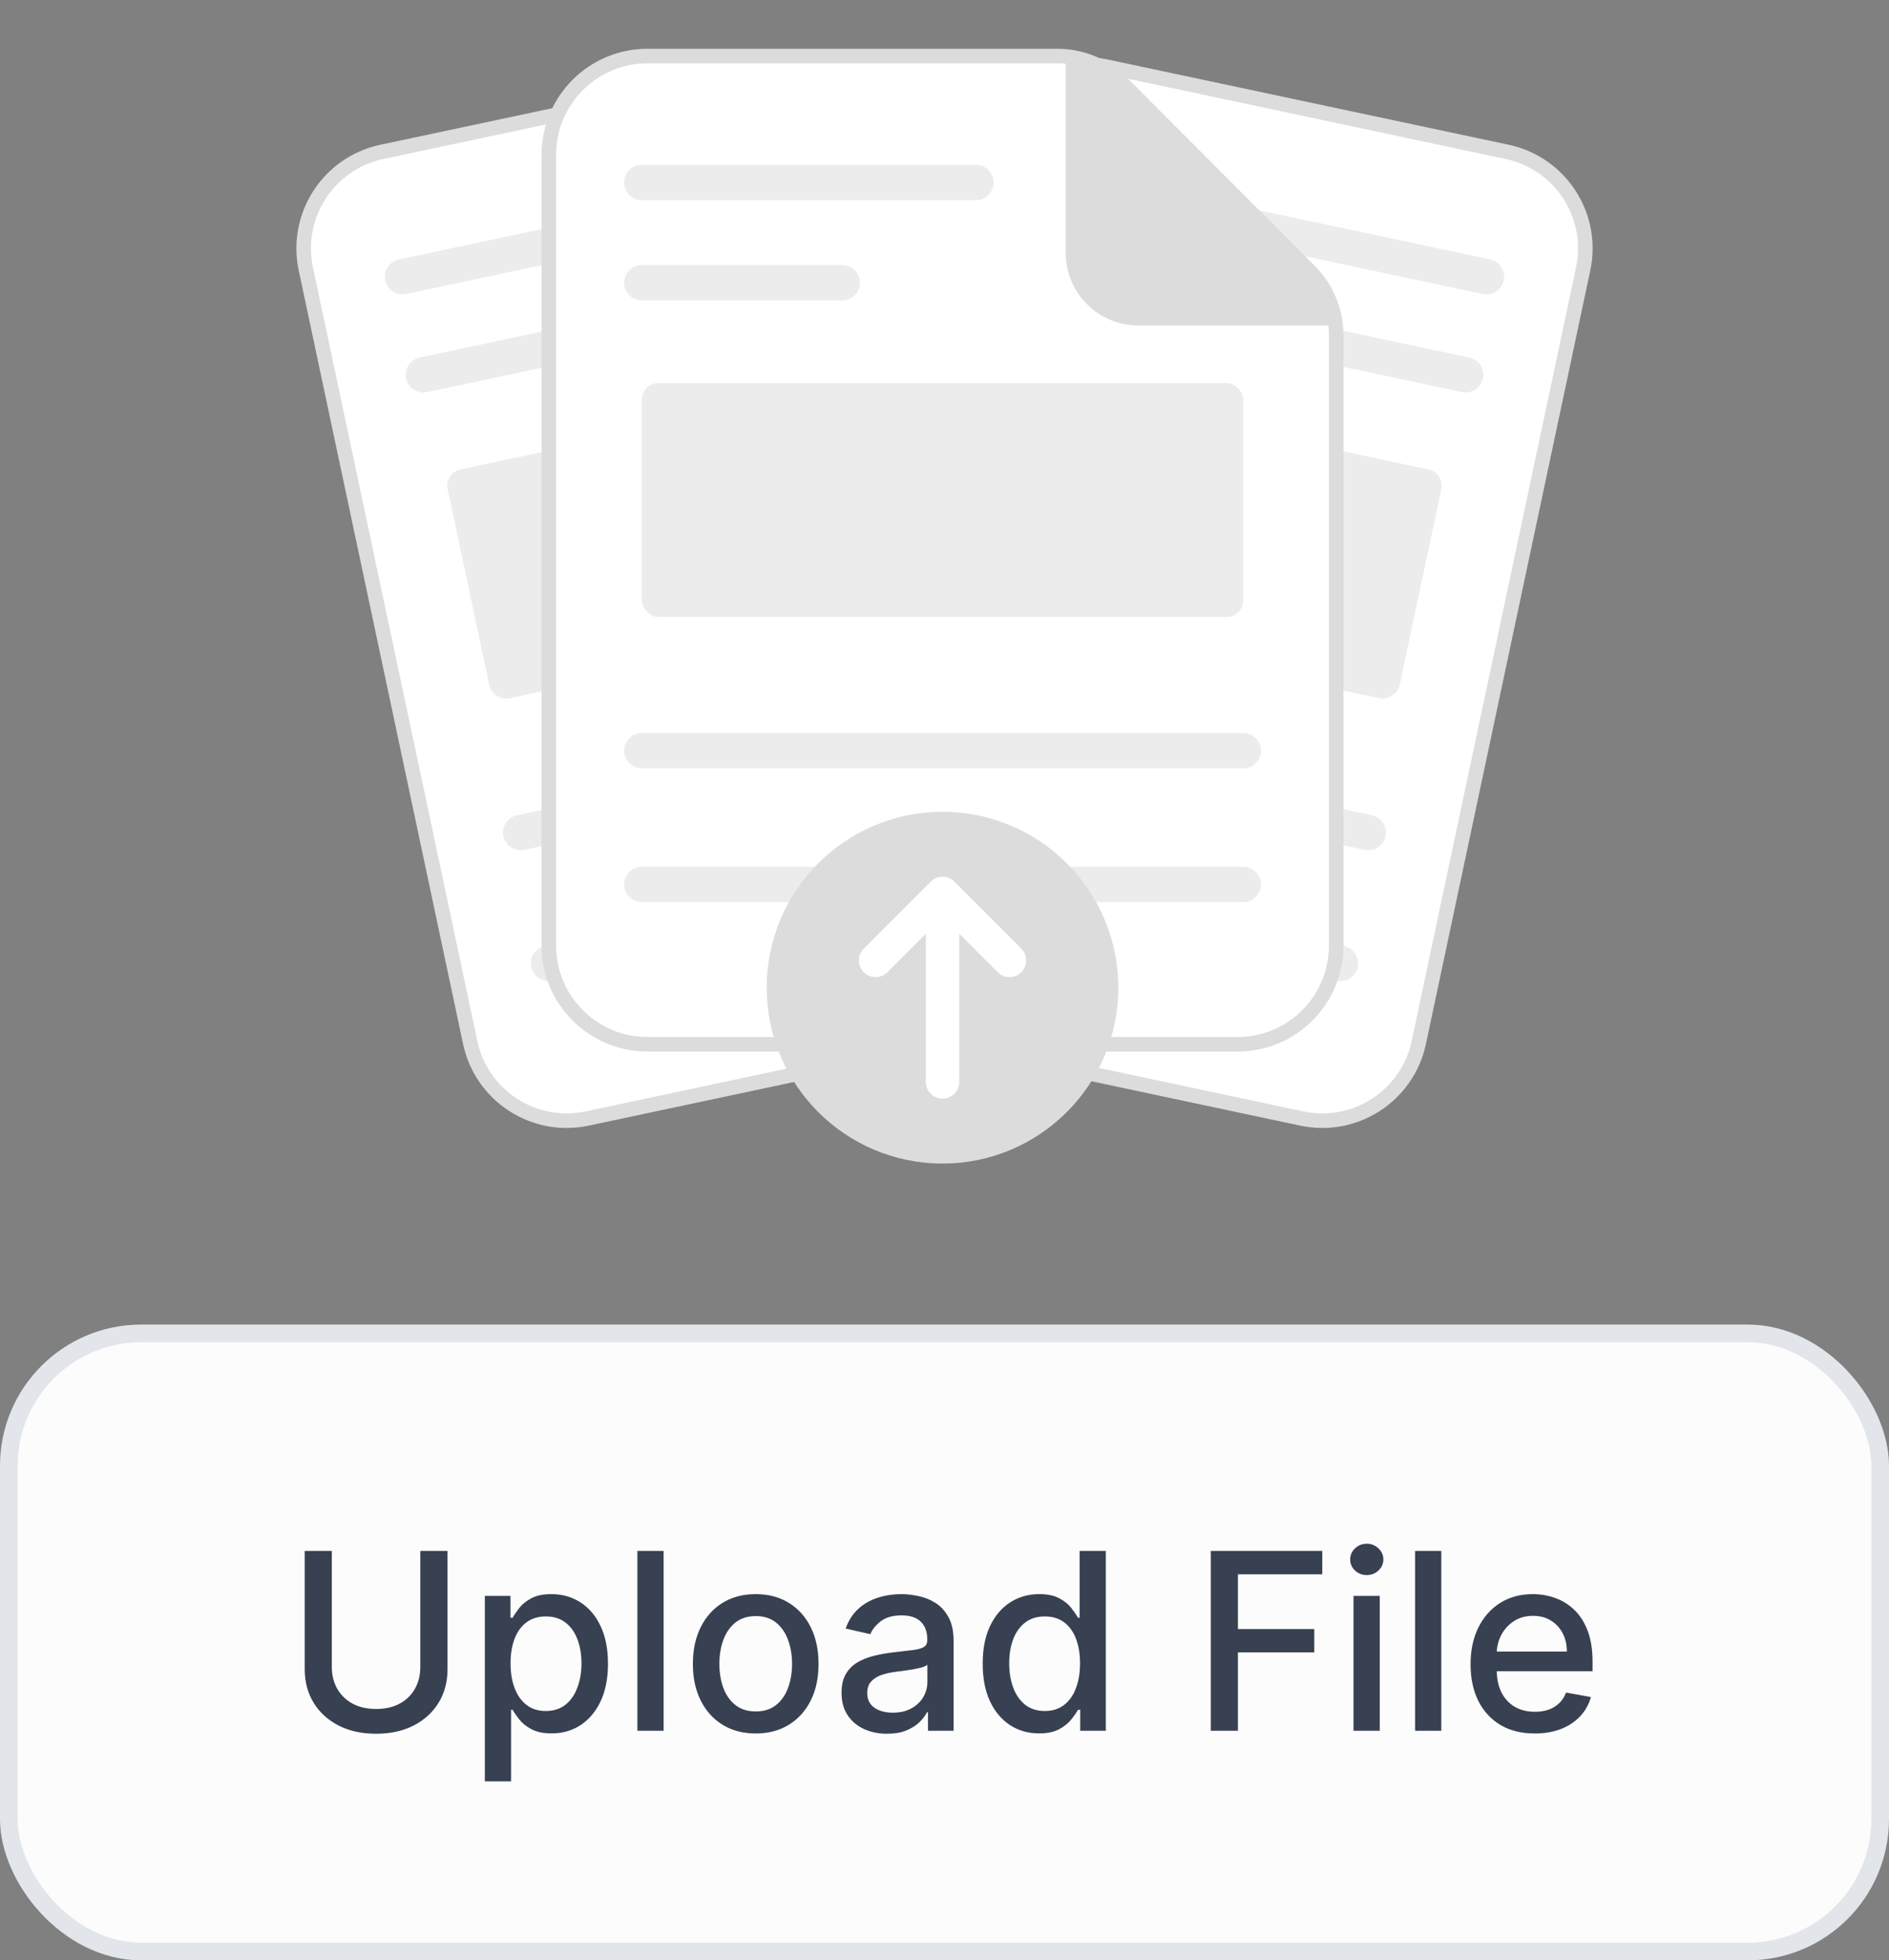 <svg width="107" height="111" viewBox="0 0 107 111" fill="none" xmlns="http://www.w3.org/2000/svg">
<rect x="0" y="0" width="107" height="111" fill="#808080" stroke="none"/>
<path d="M65.956 56.384L33.261 63.334C30.243 63.975 27.276 62.048 26.634 59.03L17.324 15.227C16.682 12.209 18.609 9.242 21.628 8.6L44.346 3.771C45.678 3.488 47.067 3.746 48.208 4.489L60.854 12.717C61.993 13.458 62.791 14.62 63.073 15.949L70.26 49.757C70.901 52.776 68.974 55.743 65.956 56.384Z" fill="white" stroke="#DCDCDC" stroke-width="0.825"/>
<path d="M47.113 14.567L44.798 3.675L45.827 3.457L54.848 9.128L62.715 14.271L62.958 15.415L52.004 17.744C49.776 18.217 47.586 16.795 47.113 14.567Z" fill="#DCDCDC"/>
<path d="M22.801 15.669L41.314 11.734" stroke="#ECECEC" stroke-width="2" stroke-linecap="round"/>
<path d="M29.491 47.142L62.815 40.059" stroke="#ECECEC" stroke-width="2" stroke-linecap="round"/>
<path d="M31.065 54.547L64.389 47.464" stroke="#ECECEC" stroke-width="2" stroke-linecap="round"/>
<path d="M23.981 21.223L35.09 18.862" stroke="#ECECEC" stroke-width="2" stroke-linecap="round"/>
<rect x="25.162" y="26.777" width="34.069" height="13.249" rx="0.946" transform="rotate(-12 25.162 26.777)" fill="#ECECEC"/>
<path d="M41.044 56.384L73.739 63.334C76.757 63.975 79.724 62.048 80.366 59.03L89.676 15.227C90.318 12.209 88.391 9.242 85.373 8.6L62.654 3.771C61.322 3.488 59.933 3.746 58.792 4.489L46.146 12.717C45.007 13.458 44.209 14.62 43.927 15.949L36.74 49.757C36.099 52.776 38.026 55.743 41.044 56.384Z" fill="white" stroke="#DCDCDC" stroke-width="0.825"/>
<path d="M59.887 14.567L62.202 3.675L61.173 3.457L52.152 9.128L44.285 14.271L44.042 15.415L54.996 17.744C57.224 18.217 59.414 16.795 59.887 14.567Z" fill="#DCDCDC"/>
<path d="M84.199 15.669L65.686 11.734" stroke="#ECECEC" stroke-width="2" stroke-linecap="round"/>
<path d="M77.509 47.142L44.185 40.059" stroke="#ECECEC" stroke-width="2" stroke-linecap="round"/>
<path d="M75.935 54.547L42.611 47.464" stroke="#ECECEC" stroke-width="2" stroke-linecap="round"/>
<path d="M83.019 21.223L71.91 18.862" stroke="#ECECEC" stroke-width="2" stroke-linecap="round"/>
<rect width="34.069" height="13.249" rx="0.946" transform="matrix(-0.978 -0.208 -0.208 0.978 81.838 26.777)" fill="#ECECEC"/>
<path d="M70.101 59.13H36.676C33.59 59.13 31.088 56.628 31.088 53.542V8.761C31.088 5.675 33.59 3.174 36.676 3.174H59.902C61.263 3.174 62.569 3.715 63.531 4.679L74.19 15.356C75.149 16.318 75.688 17.62 75.688 18.979V53.542C75.688 56.628 73.187 59.13 70.101 59.13Z" fill="white" stroke="#DCDCDC" stroke-width="0.825"/>
<path d="M60.364 14.309V3.174H61.416L69.061 10.597L75.686 17.263V18.433H64.488C62.21 18.433 60.364 16.587 60.364 14.309Z" fill="#DCDCDC"/>
<path d="M36.354 10.332H55.281" stroke="#ECECEC" stroke-width="2" stroke-linecap="round"/>
<path d="M36.354 42.508H70.423" stroke="#ECECEC" stroke-width="2" stroke-linecap="round"/>
<path d="M36.354 50.079H70.423" stroke="#ECECEC" stroke-width="2" stroke-linecap="round"/>
<path d="M36.354 16.01H47.71" stroke="#ECECEC" stroke-width="2" stroke-linecap="round"/>
<rect x="36.354" y="21.688" width="34.069" height="13.249" rx="0.946" fill="#ECECEC"/>
<circle cx="53.388" cy="55.926" r="9.958" fill="#DCDCDC"/>
<path d="M49.597 54.381L53.389 50.59M53.389 50.59L57.18 54.381M53.389 50.59V61.263" stroke="white" stroke-width="1.893" stroke-linecap="round"/>
<rect x="0.5" y="75.5" width="106" height="35" rx="7.5" fill="#FCFCFC"/>
<rect x="0.5" y="75.5" width="106" height="35" rx="7.5" stroke="#E2E5E9"/>
<path d="M23.808 87.818H25.349V94.515C25.349 95.228 25.182 95.859 24.847 96.409C24.512 96.956 24.041 97.387 23.435 97.702C22.828 98.013 22.117 98.169 21.302 98.169C20.49 98.169 19.781 98.013 19.174 97.702C18.568 97.387 18.097 96.956 17.762 96.409C17.428 95.859 17.26 95.228 17.26 94.515V87.818H18.796V94.391C18.796 94.851 18.898 95.261 19.1 95.619C19.305 95.977 19.595 96.258 19.97 96.464C20.344 96.666 20.788 96.767 21.302 96.767C21.819 96.767 22.265 96.666 22.64 96.464C23.017 96.258 23.306 95.977 23.505 95.619C23.707 95.261 23.808 94.851 23.808 94.391V87.818ZM27.463 100.864V90.364H28.915V91.602H29.039C29.125 91.442 29.25 91.258 29.412 91.05C29.574 90.841 29.8 90.659 30.088 90.503C30.377 90.344 30.758 90.264 31.232 90.264C31.848 90.264 32.398 90.42 32.882 90.731C33.366 91.043 33.746 91.492 34.021 92.079C34.299 92.665 34.438 93.371 34.438 94.197C34.438 95.022 34.301 95.73 34.026 96.32C33.751 96.906 33.373 97.359 32.892 97.677C32.411 97.992 31.863 98.149 31.247 98.149C30.782 98.149 30.403 98.071 30.108 97.915C29.816 97.76 29.588 97.577 29.422 97.369C29.256 97.16 29.129 96.974 29.039 96.812H28.95V100.864H27.463ZM28.92 94.182C28.92 94.719 28.998 95.189 29.154 95.594C29.309 95.998 29.535 96.315 29.83 96.543C30.125 96.769 30.486 96.881 30.913 96.881C31.358 96.881 31.729 96.764 32.027 96.528C32.325 96.29 32.551 95.967 32.703 95.559C32.859 95.151 32.937 94.692 32.937 94.182C32.937 93.678 32.861 93.226 32.708 92.825C32.559 92.424 32.334 92.107 32.032 91.875C31.734 91.643 31.361 91.527 30.913 91.527C30.483 91.527 30.118 91.638 29.82 91.86C29.525 92.082 29.301 92.392 29.148 92.79C28.996 93.188 28.92 93.651 28.92 94.182ZM37.59 87.818V98H36.104V87.818H37.59ZM42.807 98.154C42.091 98.154 41.466 97.99 40.932 97.662C40.399 97.334 39.984 96.875 39.69 96.285C39.395 95.695 39.247 95.005 39.247 94.217C39.247 93.424 39.395 92.732 39.69 92.138C39.984 91.545 40.399 91.085 40.932 90.756C41.466 90.428 42.091 90.264 42.807 90.264C43.523 90.264 44.147 90.428 44.681 90.756C45.215 91.085 45.629 91.545 45.924 92.138C46.219 92.732 46.366 93.424 46.366 94.217C46.366 95.005 46.219 95.695 45.924 96.285C45.629 96.875 45.215 97.334 44.681 97.662C44.147 97.99 43.523 98.154 42.807 98.154ZM42.812 96.906C43.276 96.906 43.66 96.784 43.965 96.538C44.27 96.293 44.495 95.967 44.641 95.559C44.79 95.151 44.865 94.702 44.865 94.212C44.865 93.724 44.79 93.277 44.641 92.869C44.495 92.458 44.27 92.129 43.965 91.88C43.66 91.631 43.276 91.507 42.812 91.507C42.344 91.507 41.957 91.631 41.648 91.88C41.343 92.129 41.116 92.458 40.967 92.869C40.821 93.277 40.748 93.724 40.748 94.212C40.748 94.702 40.821 95.151 40.967 95.559C41.116 95.967 41.343 96.293 41.648 96.538C41.957 96.784 42.344 96.906 42.812 96.906ZM50.248 98.169C49.764 98.169 49.327 98.079 48.935 97.901C48.544 97.718 48.234 97.455 48.006 97.11C47.78 96.765 47.668 96.343 47.668 95.842C47.668 95.412 47.751 95.057 47.916 94.778C48.082 94.5 48.306 94.28 48.587 94.117C48.869 93.955 49.184 93.832 49.532 93.749C49.88 93.666 50.235 93.603 50.596 93.56C51.053 93.507 51.425 93.464 51.71 93.431C51.995 93.395 52.202 93.337 52.331 93.257C52.46 93.178 52.525 93.048 52.525 92.869V92.835C52.525 92.4 52.402 92.064 52.157 91.825C51.915 91.587 51.554 91.467 51.073 91.467C50.573 91.467 50.178 91.578 49.89 91.8C49.605 92.019 49.408 92.263 49.298 92.531L47.901 92.213C48.067 91.749 48.309 91.374 48.627 91.09C48.949 90.801 49.318 90.592 49.736 90.463C50.154 90.331 50.593 90.264 51.053 90.264C51.358 90.264 51.681 90.301 52.023 90.374C52.367 90.443 52.689 90.572 52.987 90.761C53.289 90.95 53.536 91.22 53.728 91.572C53.92 91.92 54.016 92.372 54.016 92.929V98H52.565V96.956H52.505C52.409 97.148 52.265 97.337 52.072 97.523C51.88 97.708 51.633 97.862 51.332 97.985C51.03 98.108 50.669 98.169 50.248 98.169ZM50.571 96.976C50.982 96.976 51.333 96.895 51.625 96.732C51.92 96.57 52.144 96.358 52.296 96.096C52.452 95.831 52.53 95.547 52.53 95.246V94.261C52.477 94.314 52.374 94.364 52.222 94.41C52.072 94.454 51.902 94.492 51.71 94.525C51.517 94.555 51.33 94.583 51.148 94.609C50.965 94.633 50.813 94.653 50.69 94.669C50.402 94.706 50.139 94.767 49.9 94.853C49.665 94.939 49.476 95.063 49.333 95.226C49.194 95.385 49.124 95.597 49.124 95.862C49.124 96.23 49.26 96.508 49.532 96.697C49.804 96.883 50.15 96.976 50.571 96.976ZM58.855 98.149C58.239 98.149 57.688 97.992 57.205 97.677C56.724 97.359 56.346 96.906 56.071 96.32C55.799 95.73 55.663 95.022 55.663 94.197C55.663 93.371 55.801 92.665 56.076 92.079C56.354 91.492 56.736 91.043 57.219 90.731C57.703 90.42 58.252 90.264 58.865 90.264C59.339 90.264 59.72 90.344 60.008 90.503C60.3 90.659 60.526 90.841 60.685 91.05C60.847 91.258 60.973 91.442 61.062 91.602H61.152V87.818H62.638V98H61.187V96.812H61.062C60.973 96.974 60.844 97.16 60.675 97.369C60.509 97.577 60.28 97.76 59.989 97.915C59.697 98.071 59.319 98.149 58.855 98.149ZM59.183 96.881C59.611 96.881 59.972 96.769 60.267 96.543C60.565 96.315 60.791 95.998 60.943 95.594C61.099 95.189 61.177 94.719 61.177 94.182C61.177 93.651 61.1 93.188 60.948 92.79C60.796 92.392 60.572 92.082 60.277 91.86C59.982 91.638 59.617 91.527 59.183 91.527C58.736 91.527 58.363 91.643 58.065 91.875C57.766 92.107 57.541 92.424 57.388 92.825C57.239 93.226 57.165 93.678 57.165 94.182C57.165 94.692 57.241 95.151 57.393 95.559C57.546 95.967 57.771 96.29 58.069 96.528C58.371 96.764 58.742 96.881 59.183 96.881ZM68.584 98V87.818H74.898V89.141H70.121V92.243H74.446V93.56H70.121V98H68.584ZM76.668 98V90.364H78.155V98H76.668ZM77.419 89.185C77.16 89.185 76.938 89.099 76.753 88.927C76.57 88.751 76.479 88.542 76.479 88.3C76.479 88.055 76.57 87.846 76.753 87.674C76.938 87.498 77.16 87.41 77.419 87.41C77.677 87.41 77.898 87.498 78.08 87.674C78.266 87.846 78.359 88.055 78.359 88.3C78.359 88.542 78.266 88.751 78.08 88.927C77.898 89.099 77.677 89.185 77.419 89.185ZM81.641 87.818V98H80.155V87.818H81.641ZM86.932 98.154C86.18 98.154 85.532 97.993 84.988 97.672C84.448 97.347 84.03 96.891 83.735 96.305C83.444 95.715 83.298 95.024 83.298 94.231C83.298 93.449 83.444 92.76 83.735 92.163C84.03 91.567 84.441 91.101 84.968 90.766C85.499 90.432 86.118 90.264 86.828 90.264C87.259 90.264 87.676 90.335 88.081 90.478C88.485 90.621 88.848 90.844 89.169 91.149C89.491 91.454 89.744 91.85 89.93 92.337C90.116 92.821 90.208 93.41 90.208 94.102V94.629H84.138V93.516H88.752C88.752 93.124 88.672 92.778 88.513 92.477C88.354 92.172 88.13 91.931 87.842 91.756C87.557 91.58 87.222 91.492 86.838 91.492C86.42 91.492 86.055 91.595 85.744 91.8C85.436 92.003 85.197 92.268 85.028 92.596C84.862 92.921 84.779 93.274 84.779 93.655V94.525C84.779 95.035 84.869 95.469 85.048 95.827C85.23 96.185 85.484 96.459 85.808 96.648C86.133 96.833 86.513 96.926 86.947 96.926C87.229 96.926 87.486 96.886 87.718 96.807C87.95 96.724 88.15 96.601 88.319 96.439C88.488 96.276 88.618 96.076 88.707 95.837L90.114 96.091C90.001 96.505 89.799 96.868 89.507 97.18C89.219 97.488 88.856 97.728 88.419 97.901C87.984 98.07 87.489 98.154 86.932 98.154Z" fill="#374151"/>
</svg>
